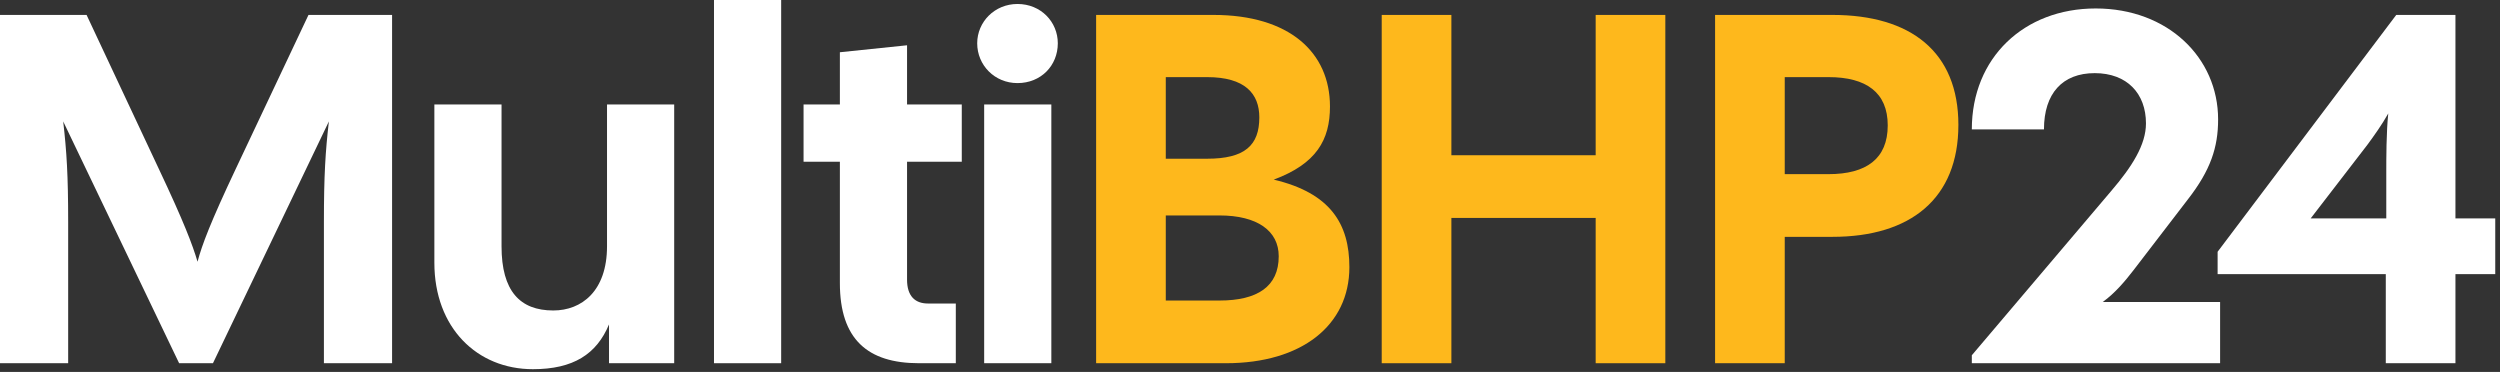 <?xml version="1.0" encoding="UTF-8" standalone="no"?>
<svg xmlns="http://www.w3.org/2000/svg" xmlns:xlink="http://www.w3.org/1999/xlink" xmlns:serif="http://www.serif.com/" width="100%" height="100%" viewBox="0 0 484 72" version="1.1" xml:space="preserve" style="fill-rule:evenodd;clip-rule:evenodd;stroke-linejoin:round;stroke-miterlimit:2;">
    <rect x="0" y="0" width="484" height="72" fill="#333333" stroke="none"/>
    <g transform="matrix(1,0,0,1,-492.816,-420.681)">
        <g>
            <g transform="matrix(96.327,0,0,96.327,488,491)">
                <g>
                    <path d="M0.05,-0L0.187,-0L0.187,-0.283C0.187,-0.378 0.184,-0.425 0.177,-0.486L0.41,-0L0.478,-0L0.711,-0.486C0.704,-0.425 0.701,-0.378 0.701,-0.283L0.701,-0L0.838,-0L0.838,-0.7L0.67,-0.7L0.524,-0.391C0.473,-0.283 0.456,-0.238 0.447,-0.204C0.437,-0.238 0.42,-0.283 0.369,-0.391L0.224,-0.7L0.05,-0.7L0.05,-0Z" style="fill:#fff;fill-rule:nonzero;"></path>
                    <g transform="matrix(1,0,0,1,0.888,0)">
                        <path d="M0.233,0.012C0.314,0.012 0.361,-0.018 0.386,-0.078L0.386,-0L0.517,-0L0.517,-0.52L0.382,-0.52L0.382,-0.235C0.382,-0.145 0.331,-0.106 0.274,-0.106C0.207,-0.106 0.17,-0.145 0.17,-0.235L0.17,-0.52L0.035,-0.52L0.035,-0.202C0.035,-0.071 0.121,0.012 0.233,0.012Z" style="fill:#fff;fill-rule:nonzero;"></path>
                    </g>
                    <g transform="matrix(1,0,0,1,1.445,0)">
                        <rect x="0.04" y="-0.73" width="0.135" height="0.73" style="fill:#fff;"></rect>
                    </g>
                    <g transform="matrix(1,0,0,1,1.66,0)">
                        <path d="M0.237,-0L0.311,-0L0.311,-0.12L0.255,-0.12C0.229,-0.12 0.213,-0.135 0.213,-0.168L0.213,-0.405L0.323,-0.405L0.323,-0.52L0.213,-0.52L0.213,-0.639L0.078,-0.625L0.078,-0.52L0.005,-0.52L0.005,-0.405L0.078,-0.405L0.078,-0.161C0.078,-0.048 0.134,-0 0.237,-0Z" style="fill:#fff;fill-rule:nonzero;"></path>
                    </g>
                    <g transform="matrix(1,0,0,1,1.988,0)">
                        <path d="M0.04,-0L0.175,-0L0.175,-0.52L0.04,-0.52L0.04,-0ZM0.026,-0.643C0.026,-0.599 0.061,-0.563 0.107,-0.563C0.154,-0.563 0.188,-0.598 0.188,-0.643C0.188,-0.686 0.154,-0.722 0.107,-0.722C0.061,-0.722 0.026,-0.686 0.026,-0.643Z" style="fill:#fff;fill-rule:nonzero;"></path>
                    </g>
                </g>
            </g>
            <g transform="matrix(96.327,0,0,96.327,700.209,491)">
                <g>
                    <g>
                        <g>
                            <path d="M0.05,-0L0.311,-0C0.463,-0 0.559,-0.076 0.559,-0.193C0.559,-0.28 0.521,-0.342 0.407,-0.369C0.493,-0.401 0.52,-0.449 0.52,-0.516C0.52,-0.625 0.438,-0.7 0.286,-0.7L0.05,-0.7L0.05,-0ZM0.19,-0.126L0.19,-0.297L0.298,-0.297C0.374,-0.297 0.417,-0.266 0.417,-0.215C0.417,-0.154 0.374,-0.126 0.298,-0.126L0.19,-0.126ZM0.19,-0.411L0.19,-0.575L0.273,-0.575C0.349,-0.575 0.378,-0.542 0.378,-0.494C0.378,-0.438 0.349,-0.411 0.273,-0.411L0.19,-0.411Z" style="fill:#feb81c;fill-rule:nonzero;"></path>
                            <g transform="matrix(1,0,0,1,0.574,0)">
                                <path d="M0.05,-0L0.19,-0L0.19,-0.292L0.48,-0.292L0.48,-0L0.62,-0L0.62,-0.7L0.48,-0.7L0.48,-0.418L0.19,-0.418L0.19,-0.7L0.05,-0.7L0.05,-0Z" style="fill:#feb81c;fill-rule:nonzero;"></path>
                            </g>
                            <g transform="matrix(1,0,0,1,1.244,0)">
                                <path d="M0.05,-0L0.19,-0L0.19,-0.254L0.286,-0.254C0.443,-0.254 0.539,-0.331 0.539,-0.479C0.539,-0.626 0.443,-0.7 0.286,-0.7L0.05,-0.7L0.05,-0ZM0.19,-0.38L0.19,-0.575L0.278,-0.575C0.354,-0.575 0.397,-0.544 0.397,-0.478C0.397,-0.411 0.354,-0.38 0.278,-0.38L0.19,-0.38Z" style="fill:#feb81c;fill-rule:nonzero;"></path>
                            </g>
                        </g>
                    </g>
                </g>
            </g>
            <g transform="matrix(96.327,0,0,96.327,872.923,491)">
                <g>
                    <path d="M0.017,-0L0.516,-0L0.516,-0.123L0.28,-0.123C0.305,-0.141 0.325,-0.165 0.342,-0.187L0.451,-0.329C0.497,-0.388 0.512,-0.434 0.512,-0.49C0.512,-0.614 0.411,-0.713 0.266,-0.713C0.122,-0.713 0.017,-0.614 0.017,-0.47L0.162,-0.47C0.162,-0.542 0.199,-0.583 0.264,-0.583C0.329,-0.583 0.367,-0.542 0.367,-0.482C0.367,-0.439 0.339,-0.395 0.297,-0.346L0.017,-0.016L0.017,-0Z" style="fill:#fff;fill-rule:nonzero;"></path>
                    <g transform="matrix(1,0,0,1,0.501,0)">
                        <path d="M0.348,-0L0.488,-0L0.488,-0.179L0.568,-0.179L0.568,-0.291L0.488,-0.291L0.488,-0.7L0.369,-0.7L0.01,-0.224L0.01,-0.179L0.348,-0.179L0.348,-0ZM0.197,-0.291L0.311,-0.439C0.325,-0.458 0.34,-0.479 0.353,-0.502C0.349,-0.465 0.349,-0.41 0.349,-0.385L0.349,-0.291L0.197,-0.291Z" style="fill:#fff;fill-rule:nonzero;"></path>
                    </g>
                </g>
            </g>
        </g>
    </g>
</svg>
